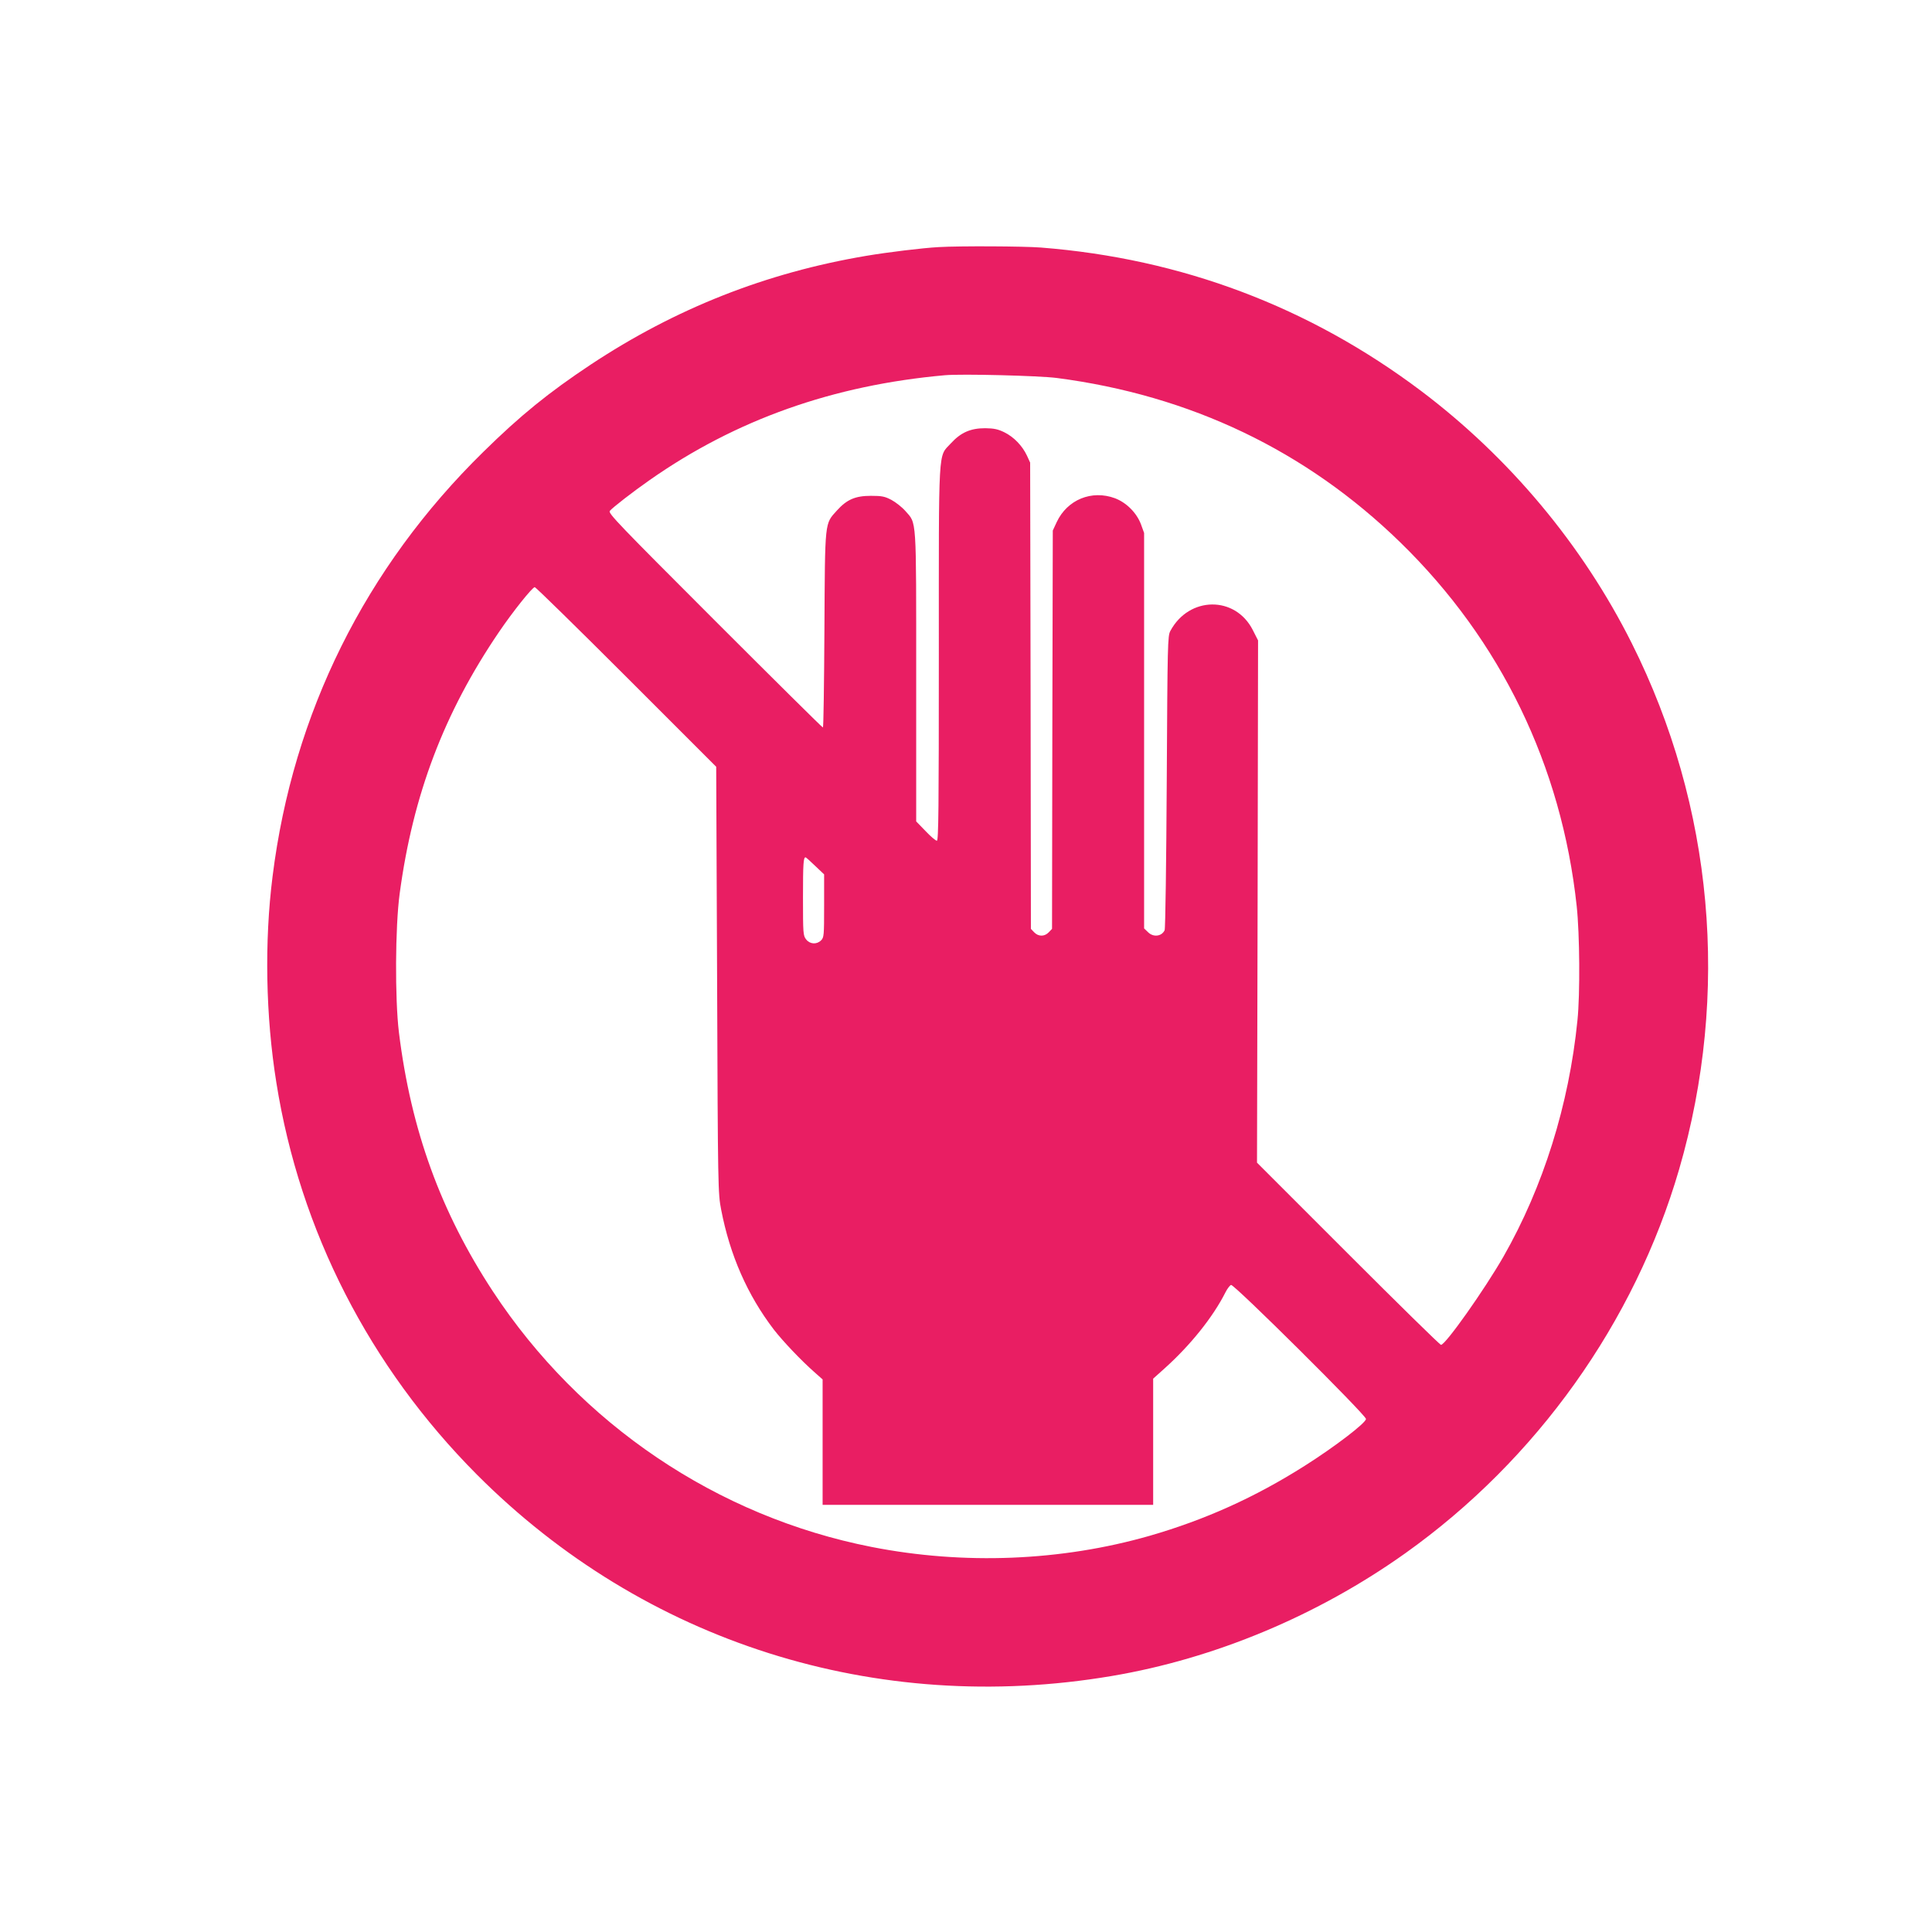 <?xml version="1.0" standalone="no"?>
<!DOCTYPE svg PUBLIC "-//W3C//DTD SVG 20010904//EN"
 "http://www.w3.org/TR/2001/REC-SVG-20010904/DTD/svg10.dtd">
<svg version="1.0" xmlns="http://www.w3.org/2000/svg"
 width="1280pt" height="1280pt" viewBox="0 0 1280 1280"
 preserveAspectRatio="xMidYMid meet">
<g transform="translate(0,1280) scale(0.1,-0.1)"
fill="#e91e63" stroke="none">
<path d="M6220 11163 c-110 -6 -338 -34 -481 -58 -664 -112 -1264 -349 -1826
-721 -277 -184 -465 -336 -711 -578 -782 -767 -1261 -1731 -1396 -2811 -55
-434 -46 -927 25 -1368 156 -981 618 -1883 1329 -2597 1107 -1110 2644 -1598
4205 -1334 683 115 1366 401 1945 813 871 620 1520 1531 1815 2545 338 1164
227 2405 -314 3484 -326 651 -811 1231 -1396 1672 -740 557 -1587 877 -2519
950 -117 9 -540 11 -676 3z m780 -867 c887 -115 1654 -482 2278 -1090 665
-648 1068 -1480 1168 -2409 20 -186 23 -582 5 -757 -56 -560 -227 -1104 -490
-1565 -125 -218 -384 -585 -414 -585 -7 0 -284 272 -616 604 l-603 603 4 1730
3 1730 -35 69 c-116 228 -422 225 -546 -6 -18 -33 -19 -79 -24 -1000 -3 -531
-9 -973 -14 -983 -20 -42 -76 -48 -111 -12 l-25 24 0 1310 0 1310 -21 58 c-29
76 -96 143 -172 172 -154 57 -316 -9 -386 -158 l-26 -56 -3 -1320 -2 -1319
-22 -23 c-28 -29 -68 -29 -96 0 l-22 23 -2 1544 -3 1545 -21 46 c-31 66 -87
124 -150 155 -43 21 -69 26 -126 27 -98 0 -162 -28 -228 -100 -86 -94 -80 7
-80 -1395 0 -1029 -2 -1238 -13 -1238 -8 0 -42 29 -75 64 l-62 64 0 959 c0
1073 4 1011 -72 1098 -22 25 -64 58 -92 73 -44 23 -63 27 -136 27 -103 0 -159
-24 -225 -97 -82 -91 -79 -60 -83 -790 -2 -357 -6 -648 -10 -648 -4 0 -326
319 -716 709 -639 639 -708 711 -696 726 19 23 156 129 265 205 571 400 1215
628 1955 694 112 10 621 -3 740 -18z m-2850 -1981 l595 -595 6 -1413 c5 -1386
6 -1414 27 -1522 58 -301 174 -565 349 -794 60 -77 179 -203 271 -284 l52 -46
0 -416 0 -415 1095 0 1095 0 0 418 0 418 78 70 c170 153 319 339 401 502 12
24 29 46 37 49 19 7 894 -862 894 -888 0 -26 -209 -186 -407 -311 -330 -209
-659 -357 -1026 -463 -587 -168 -1231 -194 -1842 -74 -1024 201 -1931 813
-2510 1694 -345 526 -542 1067 -622 1715 -27 223 -25 698 5 920 88 655 294
1197 656 1730 92 136 223 300 239 300 6 0 280 -268 607 -595z m1251 -1252 l59
-56 0 -209 c0 -195 -1 -209 -20 -228 -29 -29 -74 -26 -99 6 -20 25 -21 39 -21
279 0 225 3 265 17 265 3 0 31 -25 64 -57z"/>
</g>
</svg>
